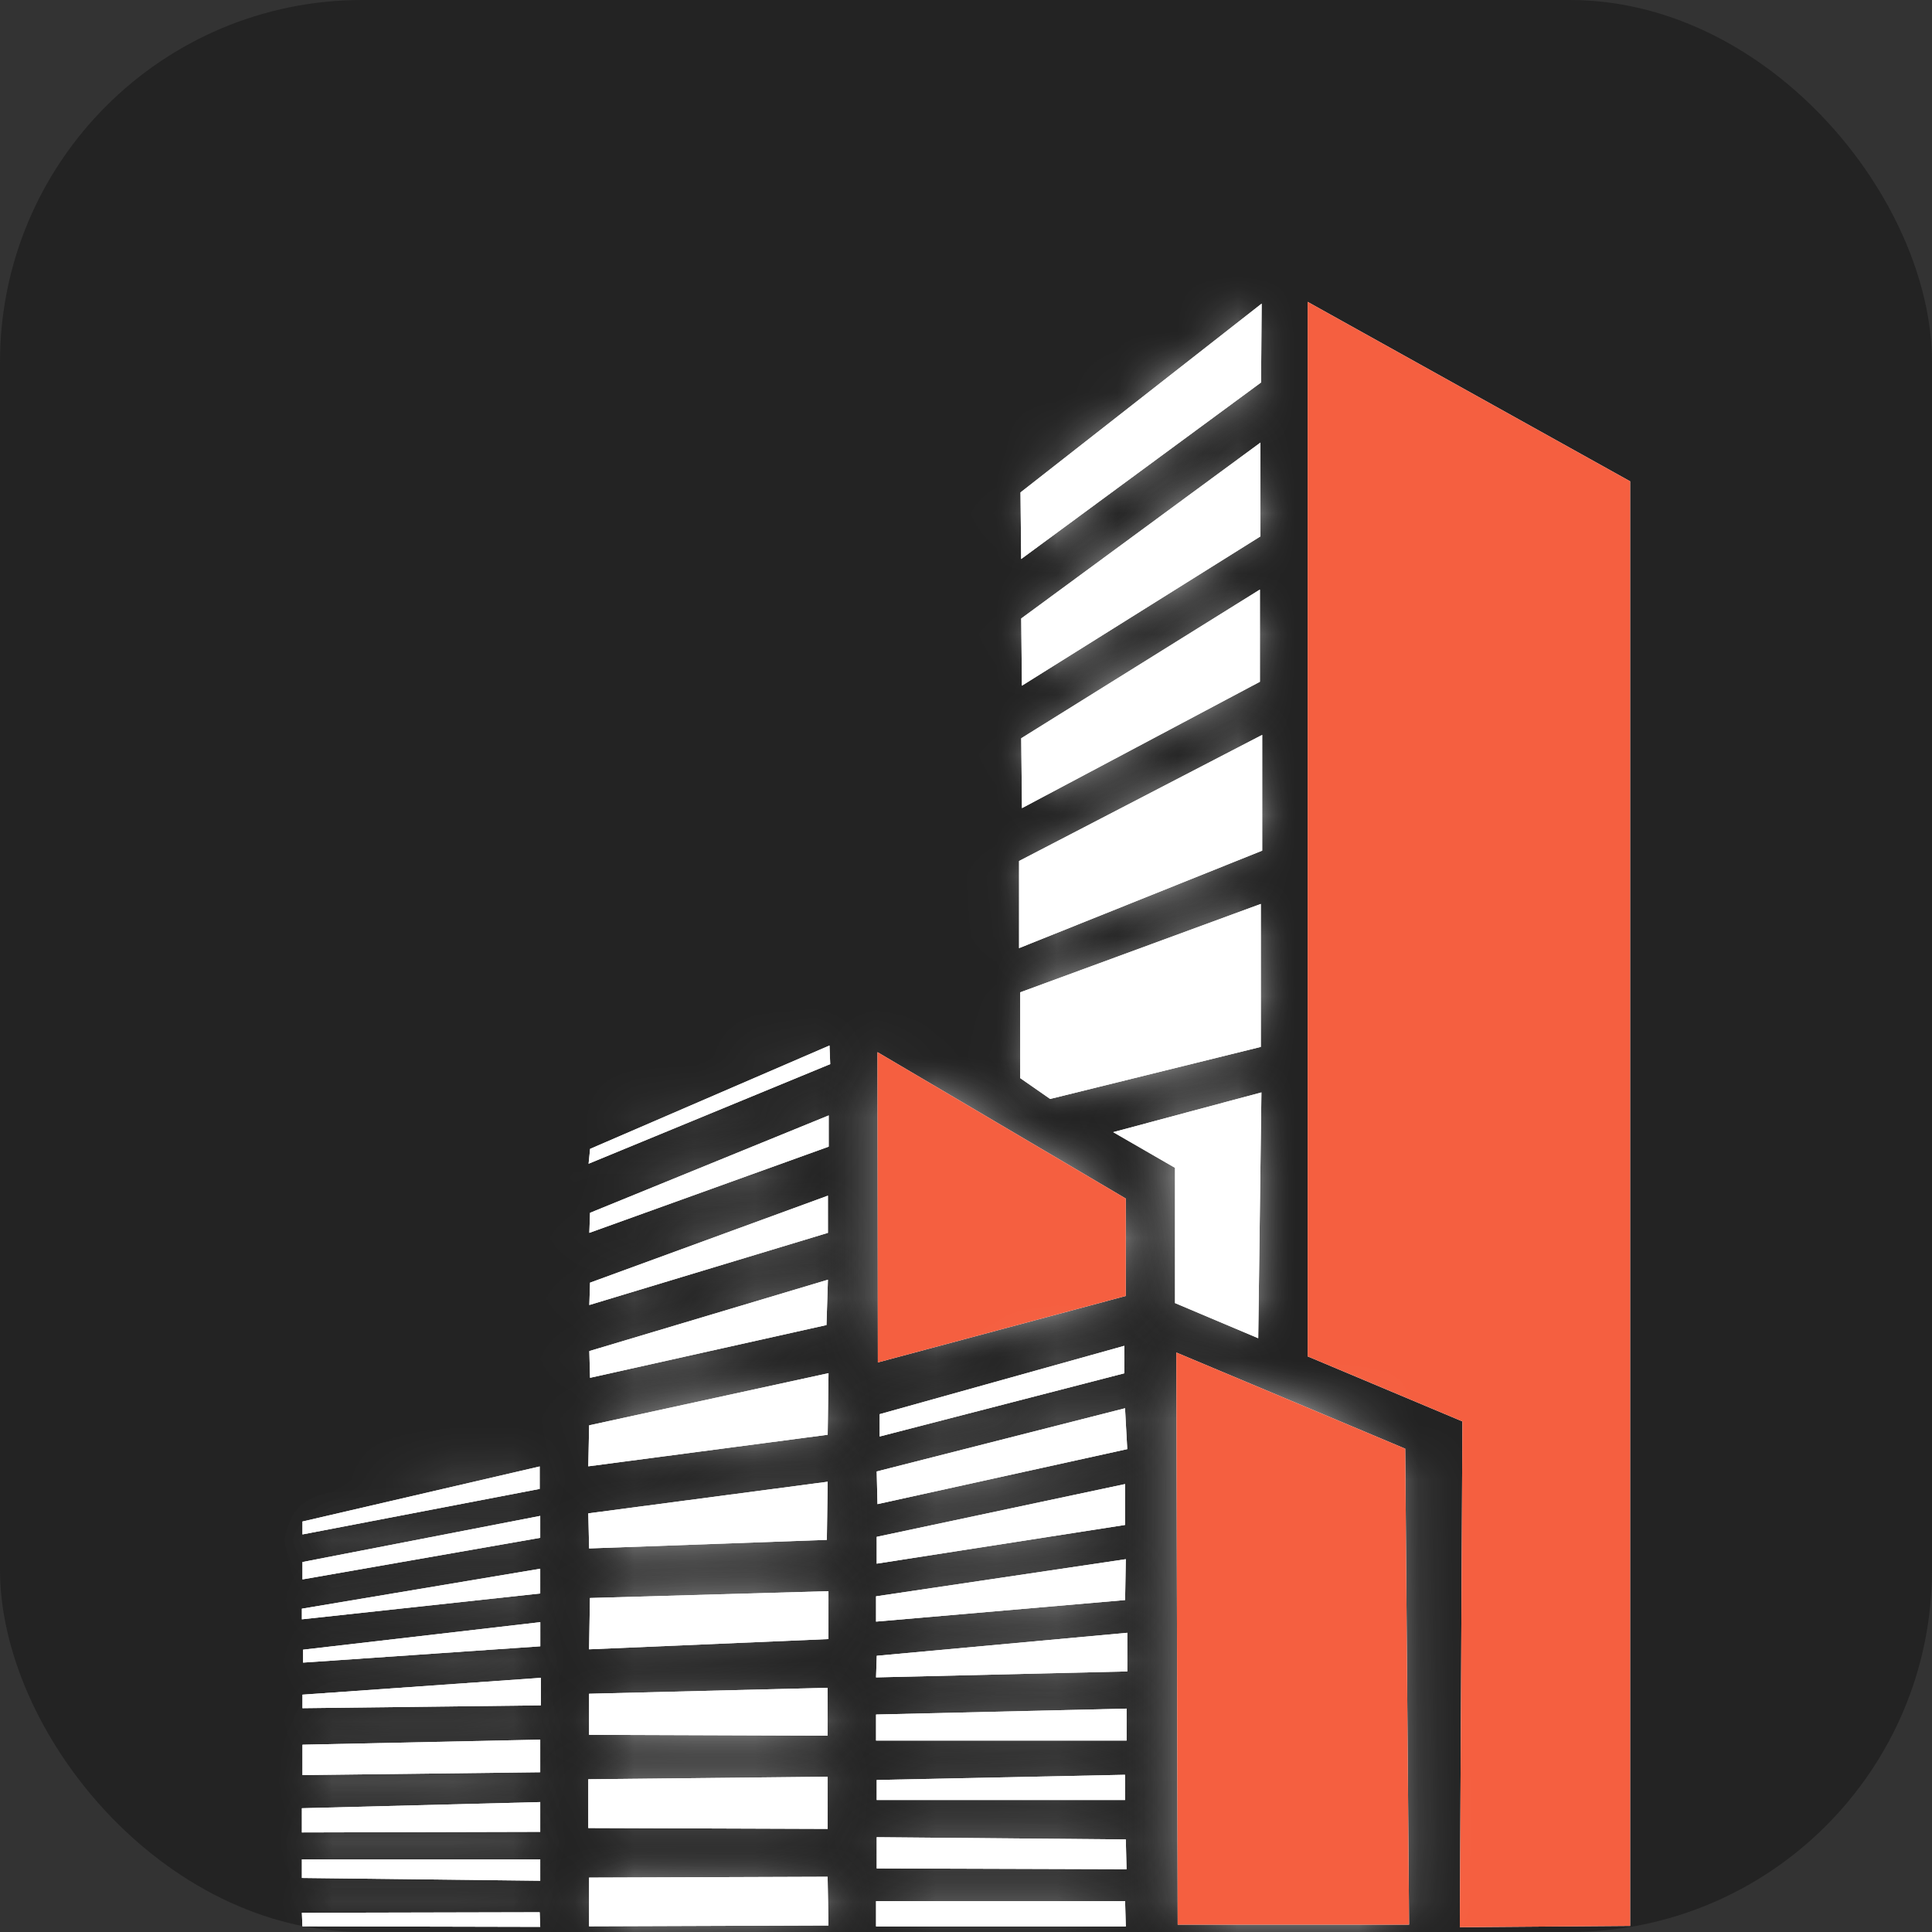 <?xml version="1.0" encoding="UTF-8"?> <svg xmlns="http://www.w3.org/2000/svg" width="32" height="32" viewBox="0 0 32 32" fill="none"><rect x="0" y="0" width="32" height="32" fill="#333333" stroke="none"/><rect width="32" height="32" rx="6" fill="#232323"></rect><path fill-rule="evenodd" clip-rule="evenodd" d="M27 31.899V7.972L21.659 5V22.466L24.222 23.543L24.179 31.921L27 31.899Z" fill="white"></path><path fill-rule="evenodd" clip-rule="evenodd" d="M27 31.899V7.972L21.659 5V22.466L24.222 23.543L24.179 31.921L27 31.899Z" fill="#F55F40"></path><path fill-rule="evenodd" clip-rule="evenodd" d="M19.484 22.402L23.275 23.995L23.339 31.878H19.506L19.484 22.402Z" fill="white"></path><mask id="mask0_35_1480" style="mask-type:luminance" maskUnits="userSpaceOnUse" x="19" y="22" width="5" height="10"><path d="M19.484 22.402L23.275 23.995L23.339 31.878H19.506L19.484 22.402Z" fill="white"></path></mask><g mask="url(#mask0_35_1480)"><mask id="mask1_35_1480" style="mask-type:luminance" maskUnits="userSpaceOnUse" x="19" y="22" width="5" height="10"><path d="M19.484 22.402L23.275 23.995L23.339 31.878H19.506L19.484 22.402Z" fill="white"></path></mask><g mask="url(#mask1_35_1480)"><rect x="-14.47" y="3.493" width="57.62" height="29.959" fill="white"></rect></g></g><path fill-rule="evenodd" clip-rule="evenodd" d="M19.484 22.402L23.275 23.995L23.339 31.878H19.506L19.484 22.402Z" fill="#F55F40"></path><path fill-rule="evenodd" clip-rule="evenodd" d="M20.84 22.165L19.462 21.583V19.343L18.438 18.752L20.893 18.094L20.84 22.165Z" fill="white"></path><mask id="mask2_35_1480" style="mask-type:luminance" maskUnits="userSpaceOnUse" x="18" y="18" width="3" height="5"><path d="M20.84 22.165L19.461 21.583V19.343L18.436 18.752L20.892 18.094L20.84 22.165Z" fill="white"></path></mask><g mask="url(#mask2_35_1480)"><mask id="mask3_35_1480" style="mask-type:luminance" maskUnits="userSpaceOnUse" x="18" y="18" width="3" height="5"><path d="M20.84 22.165L19.461 21.583V19.343L18.436 18.752L20.892 18.094L20.84 22.165Z" fill="white"></path></mask><g mask="url(#mask3_35_1480)"><rect x="-14.47" y="3.493" width="57.62" height="29.959" fill="white"></rect></g></g><path fill-rule="evenodd" clip-rule="evenodd" d="M20.84 22.165L19.462 21.583V19.343L18.438 18.752L20.893 18.094L20.84 22.165Z" fill="white"></path><path fill-rule="evenodd" clip-rule="evenodd" d="M20.883 14.972V17.34L17.394 18.202L16.898 17.857V16.436L20.883 14.972Z" fill="white"></path><mask id="mask4_35_1480" style="mask-type:luminance" maskUnits="userSpaceOnUse" x="16" y="14" width="5" height="5"><path d="M20.883 14.972V17.34L17.394 18.202L16.898 17.857V16.436L20.883 14.972Z" fill="white"></path></mask><g mask="url(#mask4_35_1480)"><mask id="mask5_35_1480" style="mask-type:luminance" maskUnits="userSpaceOnUse" x="16" y="14" width="5" height="5"><path d="M20.883 14.972V17.34L17.394 18.202L16.898 17.857V16.436L20.883 14.972Z" fill="white"></path></mask><g mask="url(#mask5_35_1480)"><rect x="-14.47" y="3.493" width="57.62" height="29.959" fill="white"></rect></g></g><path fill-rule="evenodd" clip-rule="evenodd" d="M20.883 14.972V17.34L17.394 18.202L16.898 17.857V16.436L20.883 14.972Z" fill="white"></path><path fill-rule="evenodd" clip-rule="evenodd" d="M20.906 14.089V12.172L16.879 14.261V15.704L20.906 14.089Z" fill="white"></path><mask id="mask6_35_1480" style="mask-type:luminance" maskUnits="userSpaceOnUse" x="16" y="12" width="5" height="4"><path d="M20.906 14.089V12.172L16.879 14.261V15.704L20.906 14.089Z" fill="white"></path></mask><g mask="url(#mask6_35_1480)"><mask id="mask7_35_1480" style="mask-type:luminance" maskUnits="userSpaceOnUse" x="16" y="12" width="5" height="4"><path d="M20.906 14.089V12.172L16.879 14.261V15.704L20.906 14.089Z" fill="white"></path></mask><g mask="url(#mask7_35_1480)"><rect x="-14.47" y="3.493" width="57.62" height="29.959" fill="white"></rect></g></g><path fill-rule="evenodd" clip-rule="evenodd" d="M20.906 14.089V12.172L16.879 14.261V15.704L20.906 14.089Z" fill="white"></path><path fill-rule="evenodd" clip-rule="evenodd" d="M20.868 11.292V9.765L16.915 12.228L16.927 13.385L20.868 11.292Z" fill="white"></path><mask id="mask8_35_1480" style="mask-type:luminance" maskUnits="userSpaceOnUse" x="16" y="9" width="5" height="5"><path d="M20.868 11.292V9.765L16.915 12.228L16.927 13.385L20.868 11.292Z" fill="white"></path></mask><g mask="url(#mask8_35_1480)"><mask id="mask9_35_1480" style="mask-type:luminance" maskUnits="userSpaceOnUse" x="16" y="9" width="5" height="5"><path d="M20.868 11.292V9.765L16.915 12.228L16.927 13.385L20.868 11.292Z" fill="white"></path></mask><g mask="url(#mask9_35_1480)"><rect x="-14.47" y="3.493" width="57.62" height="29.959" fill="white"></rect></g></g><path fill-rule="evenodd" clip-rule="evenodd" d="M20.868 11.292V9.765L16.915 12.228L16.927 13.385L20.868 11.292Z" fill="white"></path><path fill-rule="evenodd" clip-rule="evenodd" d="M20.877 8.884V7.331L16.915 10.244L16.926 11.357L20.877 8.884Z" fill="white"></path><mask id="mask10_35_1480" style="mask-type:luminance" maskUnits="userSpaceOnUse" x="16" y="7" width="5" height="5"><path d="M20.877 8.884V7.331L16.915 10.244L16.926 11.357L20.877 8.884H20.877Z" fill="white"></path></mask><g mask="url(#mask10_35_1480)"><mask id="mask11_35_1480" style="mask-type:luminance" maskUnits="userSpaceOnUse" x="16" y="7" width="5" height="5"><path d="M20.877 8.884V7.331L16.915 10.244L16.926 11.357L20.877 8.884H20.877Z" fill="white"></path></mask><g mask="url(#mask11_35_1480)"><rect x="-14.47" y="3.493" width="57.62" height="29.959" fill="white"></rect></g></g><path fill-rule="evenodd" clip-rule="evenodd" d="M20.877 8.884V7.331L16.915 10.244L16.926 11.357L20.877 8.884Z" fill="white"></path><path fill-rule="evenodd" clip-rule="evenodd" d="M16.903 8.156L20.897 5.029L20.887 6.335L16.914 9.259L16.903 8.156Z" fill="white"></path><mask id="mask12_35_1480" style="mask-type:luminance" maskUnits="userSpaceOnUse" x="16" y="5" width="5" height="5"><path d="M16.903 8.156L20.897 5.029L20.887 6.335L16.914 9.259L16.903 8.156H16.903Z" fill="white"></path></mask><g mask="url(#mask12_35_1480)"><mask id="mask13_35_1480" style="mask-type:luminance" maskUnits="userSpaceOnUse" x="16" y="5" width="5" height="5"><path d="M16.903 8.156L20.897 5.029L20.887 6.335L16.914 9.259L16.903 8.156H16.903Z" fill="white"></path></mask><g mask="url(#mask13_35_1480)"><rect x="-14.47" y="3.493" width="57.62" height="29.959" fill="white"></rect></g></g><path fill-rule="evenodd" clip-rule="evenodd" d="M16.903 8.156L20.897 5.029L20.887 6.335L16.914 9.259L16.903 8.156Z" fill="white"></path><path fill-rule="evenodd" clip-rule="evenodd" d="M14.534 17.427L18.647 19.852V21.465L14.54 22.566L14.534 17.427Z" fill="white"></path><mask id="mask14_35_1480" style="mask-type:luminance" maskUnits="userSpaceOnUse" x="14" y="17" width="5" height="6"><path d="M14.534 17.427L18.647 19.852V21.465L14.54 22.566L14.534 17.427Z" fill="white"></path></mask><g mask="url(#mask14_35_1480)"><mask id="mask15_35_1480" style="mask-type:luminance" maskUnits="userSpaceOnUse" x="14" y="17" width="5" height="6"><path d="M14.534 17.427L18.647 19.852V21.465L14.54 22.566L14.534 17.427Z" fill="white"></path></mask><g mask="url(#mask15_35_1480)"><rect x="-14.47" y="3.493" width="57.62" height="29.959" fill="white"></rect></g></g><path fill-rule="evenodd" clip-rule="evenodd" d="M14.534 17.427L18.647 19.852V21.465L14.54 22.566L14.534 17.427Z" fill="#F55F40"></path><path fill-rule="evenodd" clip-rule="evenodd" d="M14.57 23.423V23.793L18.622 22.746V22.291L14.57 23.423Z" fill="white"></path><mask id="mask16_35_1480" style="mask-type:luminance" maskUnits="userSpaceOnUse" x="14" y="22" width="5" height="2"><path d="M14.57 23.423V23.793L18.622 22.746V22.291L14.57 23.423Z" fill="white"></path></mask><g mask="url(#mask16_35_1480)"><mask id="mask17_35_1480" style="mask-type:luminance" maskUnits="userSpaceOnUse" x="14" y="22" width="5" height="2"><path d="M14.57 23.423V23.793L18.622 22.746V22.291L14.57 23.423Z" fill="white"></path></mask><g mask="url(#mask17_35_1480)"><rect x="-14.47" y="3.493" width="57.62" height="29.959" fill="white"></rect></g></g><path fill-rule="evenodd" clip-rule="evenodd" d="M14.57 23.423V23.793L18.622 22.746V22.291L14.57 23.423Z" fill="white"></path><path fill-rule="evenodd" clip-rule="evenodd" d="M14.521 24.372L14.534 24.913L18.671 24.002L18.634 23.325L14.521 24.372Z" fill="white"></path><mask id="mask18_35_1480" style="mask-type:luminance" maskUnits="userSpaceOnUse" x="14" y="23" width="5" height="2"><path d="M14.521 24.372L14.534 24.913L18.671 24.002L18.634 23.325L14.521 24.372V24.372Z" fill="white"></path></mask><g mask="url(#mask18_35_1480)"><mask id="mask19_35_1480" style="mask-type:luminance" maskUnits="userSpaceOnUse" x="14" y="23" width="5" height="2"><path d="M14.521 24.372L14.534 24.913L18.671 24.002L18.634 23.325L14.521 24.372V24.372Z" fill="white"></path></mask><g mask="url(#mask19_35_1480)"><rect x="-14.47" y="3.493" width="57.62" height="29.959" fill="white"></rect></g></g><path fill-rule="evenodd" clip-rule="evenodd" d="M14.521 24.372L14.534 24.913L18.671 24.002L18.634 23.325L14.521 24.372Z" fill="white"></path><path fill-rule="evenodd" clip-rule="evenodd" d="M18.634 24.581L14.521 25.455V25.899L18.634 25.258V24.581Z" fill="white"></path><mask id="mask20_35_1480" style="mask-type:luminance" maskUnits="userSpaceOnUse" x="14" y="24" width="5" height="2"><path d="M18.634 24.581L14.521 25.455V25.899L18.634 25.258V24.581Z" fill="white"></path></mask><g mask="url(#mask20_35_1480)"><mask id="mask21_35_1480" style="mask-type:luminance" maskUnits="userSpaceOnUse" x="14" y="24" width="5" height="2"><path d="M18.634 24.581L14.521 25.455V25.899L18.634 25.258V24.581Z" fill="white"></path></mask><g mask="url(#mask21_35_1480)"><rect x="-14.47" y="3.493" width="57.62" height="29.959" fill="white"></rect></g></g><path fill-rule="evenodd" clip-rule="evenodd" d="M18.634 24.581L14.521 25.455V25.899L18.634 25.258V24.581Z" fill="white"></path><path fill-rule="evenodd" clip-rule="evenodd" d="M18.647 25.825L14.51 26.44V26.859L18.635 26.502L18.647 25.825Z" fill="white"></path><mask id="mask22_35_1480" style="mask-type:luminance" maskUnits="userSpaceOnUse" x="14" y="25" width="5" height="2"><path d="M18.647 25.825L14.51 26.44V26.859L18.635 26.502L18.647 25.825H18.647Z" fill="white"></path></mask><g mask="url(#mask22_35_1480)"><mask id="mask23_35_1480" style="mask-type:luminance" maskUnits="userSpaceOnUse" x="14" y="25" width="5" height="2"><path d="M18.647 25.825L14.51 26.44V26.859L18.635 26.502L18.647 25.825H18.647Z" fill="white"></path></mask><g mask="url(#mask23_35_1480)"><rect x="-14.47" y="3.493" width="57.62" height="29.959" fill="white"></rect></g></g><path fill-rule="evenodd" clip-rule="evenodd" d="M18.647 25.825L14.51 26.44V26.859L18.635 26.502L18.647 25.825Z" fill="white"></path><path fill-rule="evenodd" clip-rule="evenodd" d="M14.522 27.425L18.672 27.044V27.684L14.51 27.783L14.522 27.425Z" fill="white"></path><mask id="mask24_35_1480" style="mask-type:luminance" maskUnits="userSpaceOnUse" x="14" y="27" width="5" height="1"><path d="M14.522 27.425L18.672 27.044V27.684L14.51 27.783L14.522 27.425V27.425Z" fill="white"></path></mask><g mask="url(#mask24_35_1480)"><mask id="mask25_35_1480" style="mask-type:luminance" maskUnits="userSpaceOnUse" x="14" y="27" width="5" height="1"><path d="M14.522 27.425L18.672 27.044V27.684L14.51 27.783L14.522 27.425V27.425Z" fill="white"></path></mask><g mask="url(#mask25_35_1480)"><rect x="-14.47" y="3.493" width="57.62" height="29.959" fill="white"></rect></g></g><path fill-rule="evenodd" clip-rule="evenodd" d="M14.522 27.425L18.672 27.044V27.684L14.51 27.783L14.522 27.425Z" fill="white"></path><path fill-rule="evenodd" clip-rule="evenodd" d="M14.51 28.398L18.66 28.3V28.829H14.51V28.398Z" fill="white"></path><mask id="mask26_35_1480" style="mask-type:luminance" maskUnits="userSpaceOnUse" x="14" y="28" width="5" height="1"><path d="M14.51 28.398L18.66 28.3V28.829H14.51V28.398Z" fill="white"></path></mask><g mask="url(#mask26_35_1480)"><mask id="mask27_35_1480" style="mask-type:luminance" maskUnits="userSpaceOnUse" x="14" y="28" width="5" height="1"><path d="M14.51 28.398L18.66 28.3V28.829H14.51V28.398Z" fill="white"></path></mask><g mask="url(#mask27_35_1480)"><rect x="-14.47" y="3.493" width="57.62" height="29.959" fill="white"></rect></g></g><path fill-rule="evenodd" clip-rule="evenodd" d="M14.51 28.398L18.66 28.3V28.829H14.51V28.398Z" fill="white"></path><path fill-rule="evenodd" clip-rule="evenodd" d="M18.634 29.814V29.396L14.521 29.482V29.814H18.634Z" fill="white"></path><mask id="mask28_35_1480" style="mask-type:luminance" maskUnits="userSpaceOnUse" x="14" y="29" width="5" height="1"><path d="M18.634 29.814V29.396L14.521 29.482V29.814H18.634Z" fill="white"></path></mask><g mask="url(#mask28_35_1480)"><mask id="mask29_35_1480" style="mask-type:luminance" maskUnits="userSpaceOnUse" x="14" y="29" width="5" height="1"><path d="M18.634 29.814V29.396L14.521 29.482V29.814H18.634Z" fill="white"></path></mask><g mask="url(#mask29_35_1480)"><rect x="-14.47" y="3.493" width="57.62" height="29.959" fill="white"></rect></g></g><path fill-rule="evenodd" clip-rule="evenodd" d="M18.634 29.814V29.396L14.521 29.482V29.814H18.634Z" fill="white"></path><path fill-rule="evenodd" clip-rule="evenodd" d="M18.647 30.467L14.521 30.43V30.947L18.659 30.96L18.647 30.467Z" fill="white"></path><mask id="mask30_35_1480" style="mask-type:luminance" maskUnits="userSpaceOnUse" x="14" y="30" width="5" height="1"><path d="M18.647 30.467L14.521 30.43V30.947L18.659 30.96L18.647 30.467Z" fill="white"></path></mask><g mask="url(#mask30_35_1480)"><mask id="mask31_35_1480" style="mask-type:luminance" maskUnits="userSpaceOnUse" x="14" y="30" width="5" height="1"><path d="M18.647 30.467L14.521 30.43V30.947L18.659 30.96L18.647 30.467Z" fill="white"></path></mask><g mask="url(#mask31_35_1480)"><rect x="-14.47" y="3.493" width="57.62" height="29.959" fill="white"></rect></g></g><path fill-rule="evenodd" clip-rule="evenodd" d="M18.647 30.467L14.521 30.43V30.947L18.659 30.96L18.647 30.467Z" fill="white"></path><path fill-rule="evenodd" clip-rule="evenodd" d="M18.647 31.908L18.635 31.489H14.51V31.908H18.647Z" fill="white"></path><mask id="mask32_35_1480" style="mask-type:luminance" maskUnits="userSpaceOnUse" x="14" y="31" width="5" height="1"><path d="M18.646 31.908L18.634 31.489H14.509V31.908H18.646H18.646Z" fill="white"></path></mask><g mask="url(#mask32_35_1480)"><mask id="mask33_35_1480" style="mask-type:luminance" maskUnits="userSpaceOnUse" x="14" y="31" width="5" height="1"><path d="M18.646 31.908L18.634 31.489H14.509V31.908H18.646H18.646Z" fill="white"></path></mask><g mask="url(#mask33_35_1480)"><rect x="-14.47" y="3.493" width="57.62" height="29.959" fill="white"></rect></g></g><path fill-rule="evenodd" clip-rule="evenodd" d="M18.647 31.908L18.635 31.489H14.51V31.908H18.647Z" fill="white"></path><path fill-rule="evenodd" clip-rule="evenodd" d="M13.722 31.892L13.708 31.085L9.757 31.099V31.906L13.722 31.892Z" fill="white"></path><mask id="mask34_35_1480" style="mask-type:luminance" maskUnits="userSpaceOnUse" x="9" y="31" width="5" height="1"><path d="M13.722 31.892L13.708 31.085L9.757 31.099V31.906L13.722 31.892Z" fill="white"></path></mask><g mask="url(#mask34_35_1480)"><mask id="mask35_35_1480" style="mask-type:luminance" maskUnits="userSpaceOnUse" x="9" y="31" width="5" height="1"><path d="M13.722 31.892L13.708 31.085L9.757 31.099V31.906L13.722 31.892Z" fill="white"></path></mask><g mask="url(#mask35_35_1480)"><rect x="-14.47" y="3.493" width="57.62" height="29.959" fill="white"></rect></g></g><path fill-rule="evenodd" clip-rule="evenodd" d="M13.722 31.892L13.708 31.085L9.757 31.099V31.906L13.722 31.892Z" fill="white"></path><path fill-rule="evenodd" clip-rule="evenodd" d="M13.709 30.292V29.428L9.744 29.47V30.278L13.709 30.292Z" fill="white"></path><mask id="mask36_35_1480" style="mask-type:luminance" maskUnits="userSpaceOnUse" x="9" y="29" width="5" height="2"><path d="M13.709 30.292V29.428L9.744 29.47V30.277L13.709 30.292V30.292Z" fill="white"></path></mask><g mask="url(#mask36_35_1480)"><mask id="mask37_35_1480" style="mask-type:luminance" maskUnits="userSpaceOnUse" x="9" y="29" width="5" height="2"><path d="M13.709 30.292V29.428L9.744 29.47V30.277L13.709 30.292V30.292Z" fill="white"></path></mask><g mask="url(#mask37_35_1480)"><rect x="-14.47" y="3.493" width="57.62" height="29.959" fill="white"></rect></g></g><path fill-rule="evenodd" clip-rule="evenodd" d="M13.709 30.292V29.428L9.744 29.47V30.278L13.709 30.292Z" fill="white"></path><path fill-rule="evenodd" clip-rule="evenodd" d="M13.708 28.748V27.955L9.757 28.054V28.734L13.708 28.748Z" fill="white"></path><mask id="mask38_35_1480" style="mask-type:luminance" maskUnits="userSpaceOnUse" x="9" y="27" width="5" height="2"><path d="M13.708 28.748V27.955L9.757 28.054V28.734L13.708 28.748Z" fill="white"></path></mask><g mask="url(#mask38_35_1480)"><mask id="mask39_35_1480" style="mask-type:luminance" maskUnits="userSpaceOnUse" x="9" y="27" width="5" height="2"><path d="M13.708 28.748V27.955L9.757 28.054V28.734L13.708 28.748Z" fill="white"></path></mask><g mask="url(#mask39_35_1480)"><rect x="-14.47" y="3.493" width="57.62" height="29.959" fill="white"></rect></g></g><path fill-rule="evenodd" clip-rule="evenodd" d="M13.708 28.748V27.955L9.757 28.054V28.734L13.708 28.748Z" fill="white"></path><path fill-rule="evenodd" clip-rule="evenodd" d="M13.722 26.355L9.771 26.468L9.757 27.318L13.722 27.148V26.355Z" fill="white"></path><mask id="mask40_35_1480" style="mask-type:luminance" maskUnits="userSpaceOnUse" x="9" y="26" width="5" height="2"><path d="M13.722 26.355L9.771 26.468L9.757 27.318L13.722 27.148V26.355V26.355Z" fill="white"></path></mask><g mask="url(#mask40_35_1480)"><mask id="mask41_35_1480" style="mask-type:luminance" maskUnits="userSpaceOnUse" x="9" y="26" width="5" height="2"><path d="M13.722 26.355L9.771 26.468L9.757 27.318L13.722 27.148V26.355V26.355Z" fill="white"></path></mask><g mask="url(#mask41_35_1480)"><rect x="-14.47" y="3.493" width="57.62" height="29.959" fill="white"></rect></g></g><path fill-rule="evenodd" clip-rule="evenodd" d="M13.722 26.355L9.771 26.468L9.757 27.318L13.722 27.148V26.355Z" fill="white"></path><path fill-rule="evenodd" clip-rule="evenodd" d="M13.695 25.505L9.758 25.647L9.744 25.066L13.709 24.542L13.695 25.505Z" fill="white"></path><mask id="mask42_35_1480" style="mask-type:luminance" maskUnits="userSpaceOnUse" x="9" y="24" width="5" height="2"><path d="M13.695 25.505L9.758 25.647L9.744 25.066L13.709 24.542L13.695 25.505V25.505Z" fill="white"></path></mask><g mask="url(#mask42_35_1480)"><mask id="mask43_35_1480" style="mask-type:luminance" maskUnits="userSpaceOnUse" x="9" y="24" width="5" height="2"><path d="M13.695 25.505L9.758 25.647L9.744 25.066L13.709 24.542L13.695 25.505V25.505Z" fill="white"></path></mask><g mask="url(#mask43_35_1480)"><rect x="-14.47" y="3.493" width="57.62" height="29.959" fill="white"></rect></g></g><path fill-rule="evenodd" clip-rule="evenodd" d="M13.695 25.505L9.758 25.647L9.744 25.066L13.709 24.542L13.695 25.505Z" fill="white"></path><path fill-rule="evenodd" clip-rule="evenodd" d="M13.709 23.764L13.723 22.744L9.758 23.608L9.744 24.287L13.709 23.764Z" fill="white"></path><mask id="mask44_35_1480" style="mask-type:luminance" maskUnits="userSpaceOnUse" x="9" y="22" width="5" height="3"><path d="M13.709 23.764L13.723 22.744L9.758 23.608L9.744 24.288L13.709 23.764V23.764Z" fill="white"></path></mask><g mask="url(#mask44_35_1480)"><mask id="mask45_35_1480" style="mask-type:luminance" maskUnits="userSpaceOnUse" x="9" y="22" width="5" height="3"><path d="M13.709 23.764L13.723 22.744L9.758 23.608L9.744 24.288L13.709 23.764V23.764Z" fill="white"></path></mask><g mask="url(#mask45_35_1480)"><rect x="-14.47" y="3.493" width="57.62" height="29.959" fill="white"></rect></g></g><path fill-rule="evenodd" clip-rule="evenodd" d="M13.709 23.764L13.723 22.744L9.758 23.608L9.744 24.287L13.709 23.764Z" fill="white"></path><path fill-rule="evenodd" clip-rule="evenodd" d="M13.689 21.947L13.713 21.196L9.761 22.378L9.773 22.821L13.689 21.947Z" fill="white"></path><mask id="mask46_35_1480" style="mask-type:luminance" maskUnits="userSpaceOnUse" x="9" y="21" width="5" height="2"><path d="M13.689 21.947L13.713 21.196L9.761 22.378L9.773 22.821L13.689 21.947H13.689Z" fill="white"></path></mask><g mask="url(#mask46_35_1480)"><mask id="mask47_35_1480" style="mask-type:luminance" maskUnits="userSpaceOnUse" x="9" y="21" width="5" height="2"><path d="M13.689 21.947L13.713 21.196L9.761 22.378L9.773 22.821L13.689 21.947H13.689Z" fill="white"></path></mask><g mask="url(#mask47_35_1480)"><rect x="-14.47" y="3.493" width="57.62" height="29.959" fill="white"></rect></g></g><path fill-rule="evenodd" clip-rule="evenodd" d="M13.689 21.947L13.713 21.196L9.761 22.378L9.773 22.821L13.689 21.947Z" fill="white"></path><path fill-rule="evenodd" clip-rule="evenodd" d="M13.713 20.42V19.804L9.773 21.245L9.761 21.615L13.713 20.42Z" fill="white"></path><mask id="mask48_35_1480" style="mask-type:luminance" maskUnits="userSpaceOnUse" x="9" y="19" width="5" height="3"><path d="M13.714 20.42V19.804L9.773 21.245L9.761 21.615L13.713 20.42L13.714 20.42Z" fill="white"></path></mask><g mask="url(#mask48_35_1480)"><mask id="mask49_35_1480" style="mask-type:luminance" maskUnits="userSpaceOnUse" x="9" y="19" width="5" height="3"><path d="M13.714 20.42V19.804L9.773 21.245L9.761 21.615L13.713 20.42L13.714 20.42Z" fill="white"></path></mask><g mask="url(#mask49_35_1480)"><rect x="-14.47" y="3.493" width="57.62" height="29.959" fill="white"></rect></g></g><path fill-rule="evenodd" clip-rule="evenodd" d="M13.713 20.42V19.804L9.773 21.245L9.761 21.615L13.713 20.42Z" fill="white"></path><path fill-rule="evenodd" clip-rule="evenodd" d="M9.773 20.088L9.761 20.42L13.726 18.992V18.475L9.773 20.088Z" fill="white"></path><mask id="mask50_35_1480" style="mask-type:luminance" maskUnits="userSpaceOnUse" x="9" y="18" width="5" height="3"><path d="M9.773 20.088L9.761 20.42L13.726 18.992V18.474L9.773 20.087V20.088Z" fill="white"></path></mask><g mask="url(#mask50_35_1480)"><mask id="mask51_35_1480" style="mask-type:luminance" maskUnits="userSpaceOnUse" x="9" y="18" width="5" height="3"><path d="M9.773 20.088L9.761 20.42L13.726 18.992V18.474L9.773 20.087V20.088Z" fill="white"></path></mask><g mask="url(#mask51_35_1480)"><rect x="-14.47" y="3.493" width="57.62" height="29.959" fill="white"></rect></g></g><path fill-rule="evenodd" clip-rule="evenodd" d="M9.773 20.088L9.761 20.42L13.726 18.992V18.475L9.773 20.088Z" fill="white"></path><path fill-rule="evenodd" clip-rule="evenodd" d="M9.774 19.029L9.749 19.275L13.751 17.625L13.739 17.317L9.774 19.029Z" fill="white"></path><mask id="mask52_35_1480" style="mask-type:luminance" maskUnits="userSpaceOnUse" x="9" y="17" width="5" height="3"><path d="M9.774 19.029L9.749 19.275L13.751 17.625L13.739 17.317L9.774 19.029H9.774Z" fill="white"></path></mask><g mask="url(#mask52_35_1480)"><mask id="mask53_35_1480" style="mask-type:luminance" maskUnits="userSpaceOnUse" x="9" y="17" width="5" height="3"><path d="M9.774 19.029L9.749 19.275L13.751 17.625L13.739 17.317L9.774 19.029H9.774Z" fill="white"></path></mask><g mask="url(#mask53_35_1480)"><rect x="-14.47" y="3.493" width="57.62" height="29.959" fill="white"></rect></g></g><path fill-rule="evenodd" clip-rule="evenodd" d="M9.774 19.029L9.749 19.275L13.751 17.625L13.739 17.317L9.774 19.029Z" fill="white"></path><path fill-rule="evenodd" clip-rule="evenodd" d="M8.948 31.915L8.939 31.673L5 31.682L5.009 31.906L8.948 31.915Z" fill="white"></path><mask id="mask54_35_1480" style="mask-type:luminance" maskUnits="userSpaceOnUse" x="5" y="31" width="4" height="1"><path d="M8.948 31.915L8.939 31.673L5 31.682L5.009 31.906L8.948 31.915Z" fill="white"></path></mask><g mask="url(#mask54_35_1480)"><mask id="mask55_35_1480" style="mask-type:luminance" maskUnits="userSpaceOnUse" x="5" y="31" width="4" height="1"><path d="M8.948 31.915L8.939 31.673L5 31.682L5.009 31.906L8.948 31.915Z" fill="white"></path></mask><g mask="url(#mask55_35_1480)"><rect x="-14.47" y="3.493" width="57.62" height="29.959" fill="white"></rect></g></g><path fill-rule="evenodd" clip-rule="evenodd" d="M8.948 31.915L8.939 31.673L5 31.682L5.009 31.906L8.948 31.915Z" fill="white"></path><path fill-rule="evenodd" clip-rule="evenodd" d="M8.948 31.151V30.797H5V31.105L8.948 31.151Z" fill="white"></path><mask id="mask56_35_1480" style="mask-type:luminance" maskUnits="userSpaceOnUse" x="5" y="30" width="4" height="2"><path d="M8.948 31.151V30.797H5V31.105L8.948 31.151Z" fill="white"></path></mask><g mask="url(#mask56_35_1480)"><mask id="mask57_35_1480" style="mask-type:luminance" maskUnits="userSpaceOnUse" x="5" y="30" width="4" height="2"><path d="M8.948 31.151V30.797H5V31.105L8.948 31.151Z" fill="white"></path></mask><g mask="url(#mask57_35_1480)"><rect x="-14.47" y="3.493" width="57.62" height="29.959" fill="white"></rect></g></g><path fill-rule="evenodd" clip-rule="evenodd" d="M8.948 31.151V30.797H5V31.105L8.948 31.151Z" fill="white"></path><path fill-rule="evenodd" clip-rule="evenodd" d="M8.948 30.341V29.848L5 29.95V30.351L8.948 30.341Z" fill="white"></path><mask id="mask58_35_1480" style="mask-type:luminance" maskUnits="userSpaceOnUse" x="5" y="29" width="4" height="2"><path d="M8.948 30.341V29.848L5 29.95V30.351L8.948 30.341Z" fill="white"></path></mask><g mask="url(#mask58_35_1480)"><mask id="mask59_35_1480" style="mask-type:luminance" maskUnits="userSpaceOnUse" x="5" y="29" width="4" height="2"><path d="M8.948 30.341V29.848L5 29.95V30.351L8.948 30.341Z" fill="white"></path></mask><g mask="url(#mask59_35_1480)"><rect x="-14.47" y="3.493" width="57.62" height="29.959" fill="white"></rect></g></g><path fill-rule="evenodd" clip-rule="evenodd" d="M8.948 30.341V29.848L5 29.95V30.351L8.948 30.341Z" fill="white"></path><path fill-rule="evenodd" clip-rule="evenodd" d="M8.948 29.354V28.814L5.01 28.898V29.401L8.948 29.354Z" fill="white"></path><mask id="mask60_35_1480" style="mask-type:luminance" maskUnits="userSpaceOnUse" x="5" y="28" width="4" height="2"><path d="M8.948 29.354V28.814L5.01 28.898V29.401L8.948 29.354Z" fill="white"></path></mask><g mask="url(#mask60_35_1480)"><mask id="mask61_35_1480" style="mask-type:luminance" maskUnits="userSpaceOnUse" x="5" y="28" width="4" height="2"><path d="M8.948 29.354V28.814L5.01 28.898V29.401L8.948 29.354Z" fill="white"></path></mask><g mask="url(#mask61_35_1480)"><rect x="-14.47" y="3.493" width="57.62" height="29.959" fill="white"></rect></g></g><path fill-rule="evenodd" clip-rule="evenodd" d="M8.948 29.354V28.814L5.01 28.898V29.401L8.948 29.354Z" fill="white"></path><path fill-rule="evenodd" clip-rule="evenodd" d="M8.958 28.246V27.79L5.01 28.069V28.293L8.958 28.246Z" fill="white"></path><mask id="mask62_35_1480" style="mask-type:luminance" maskUnits="userSpaceOnUse" x="5" y="27" width="4" height="2"><path d="M8.958 28.246V27.79L5.01 28.069V28.293L8.958 28.246Z" fill="white"></path></mask><g mask="url(#mask62_35_1480)"><mask id="mask63_35_1480" style="mask-type:luminance" maskUnits="userSpaceOnUse" x="5" y="27" width="4" height="2"><path d="M8.958 28.246V27.79L5.01 28.069V28.293L8.958 28.246Z" fill="white"></path></mask><g mask="url(#mask63_35_1480)"><rect x="-14.47" y="3.493" width="57.62" height="29.959" fill="white"></rect></g></g><path fill-rule="evenodd" clip-rule="evenodd" d="M8.958 28.246V27.79L5.01 28.069V28.293L8.958 28.246Z" fill="white"></path><path fill-rule="evenodd" clip-rule="evenodd" d="M8.949 27.268V26.868L5.02 27.324V27.538L8.949 27.268Z" fill="white"></path><mask id="mask64_35_1480" style="mask-type:luminance" maskUnits="userSpaceOnUse" x="5" y="26" width="4" height="2"><path d="M8.949 27.268V26.868L5.02 27.324V27.538L8.949 27.268Z" fill="white"></path></mask><g mask="url(#mask64_35_1480)"><mask id="mask65_35_1480" style="mask-type:luminance" maskUnits="userSpaceOnUse" x="5" y="26" width="4" height="2"><path d="M8.949 27.268V26.868L5.02 27.324V27.538L8.949 27.268Z" fill="white"></path></mask><g mask="url(#mask65_35_1480)"><rect x="-14.47" y="3.493" width="57.62" height="29.959" fill="white"></rect></g></g><path fill-rule="evenodd" clip-rule="evenodd" d="M8.949 27.268V26.868L5.02 27.324V27.538L8.949 27.268Z" fill="white"></path><path fill-rule="evenodd" clip-rule="evenodd" d="M8.948 26.393V25.983L5 26.645V26.821L8.948 26.393Z" fill="white"></path><mask id="mask66_35_1480" style="mask-type:luminance" maskUnits="userSpaceOnUse" x="5" y="25" width="4" height="2"><path d="M8.948 26.393V25.983L5 26.645V26.821L8.948 26.393Z" fill="white"></path></mask><g mask="url(#mask66_35_1480)"><mask id="mask67_35_1480" style="mask-type:luminance" maskUnits="userSpaceOnUse" x="5" y="25" width="4" height="2"><path d="M8.948 26.393V25.983L5 26.645V26.821L8.948 26.393Z" fill="white"></path></mask><g mask="url(#mask67_35_1480)"><rect x="-14.47" y="3.493" width="57.62" height="29.959" fill="white"></rect></g></g><path fill-rule="evenodd" clip-rule="evenodd" d="M8.948 26.393V25.983L5 26.645V26.821L8.948 26.393Z" fill="white"></path><path fill-rule="evenodd" clip-rule="evenodd" d="M8.948 25.471V25.108L5.01 25.872V26.16L8.948 25.471Z" fill="white"></path><mask id="mask68_35_1480" style="mask-type:luminance" maskUnits="userSpaceOnUse" x="5" y="25" width="4" height="2"><path d="M8.948 25.471V25.108L5.01 25.872V26.16L8.948 25.471Z" fill="white"></path></mask><g mask="url(#mask68_35_1480)"><mask id="mask69_35_1480" style="mask-type:luminance" maskUnits="userSpaceOnUse" x="5" y="25" width="4" height="2"><path d="M8.948 25.471V25.108L5.01 25.872V26.16L8.948 25.471Z" fill="white"></path></mask><g mask="url(#mask69_35_1480)"><rect x="-14.47" y="3.493" width="57.62" height="29.959" fill="white"></rect></g></g><path fill-rule="evenodd" clip-rule="evenodd" d="M8.948 25.471V25.108L5.01 25.872V26.16L8.948 25.471Z" fill="white"></path><path fill-rule="evenodd" clip-rule="evenodd" d="M5.01 25.201V25.415L8.939 24.661V24.289L5.01 25.201Z" fill="white"></path><mask id="mask70_35_1480" style="mask-type:luminance" maskUnits="userSpaceOnUse" x="5" y="24" width="4" height="2"><path d="M5.01 25.201V25.415L8.939 24.661V24.289L5.01 25.201Z" fill="white"></path></mask><g mask="url(#mask70_35_1480)"><mask id="mask71_35_1480" style="mask-type:luminance" maskUnits="userSpaceOnUse" x="5" y="24" width="4" height="2"><path d="M5.01 25.201V25.415L8.939 24.661V24.289L5.01 25.201Z" fill="white"></path></mask><g mask="url(#mask71_35_1480)"><rect x="-14.47" y="3.493" width="57.62" height="29.959" fill="white"></rect></g></g><path fill-rule="evenodd" clip-rule="evenodd" d="M5.01 25.201V25.415L8.939 24.661V24.289L5.01 25.201Z" fill="white"></path></svg> 